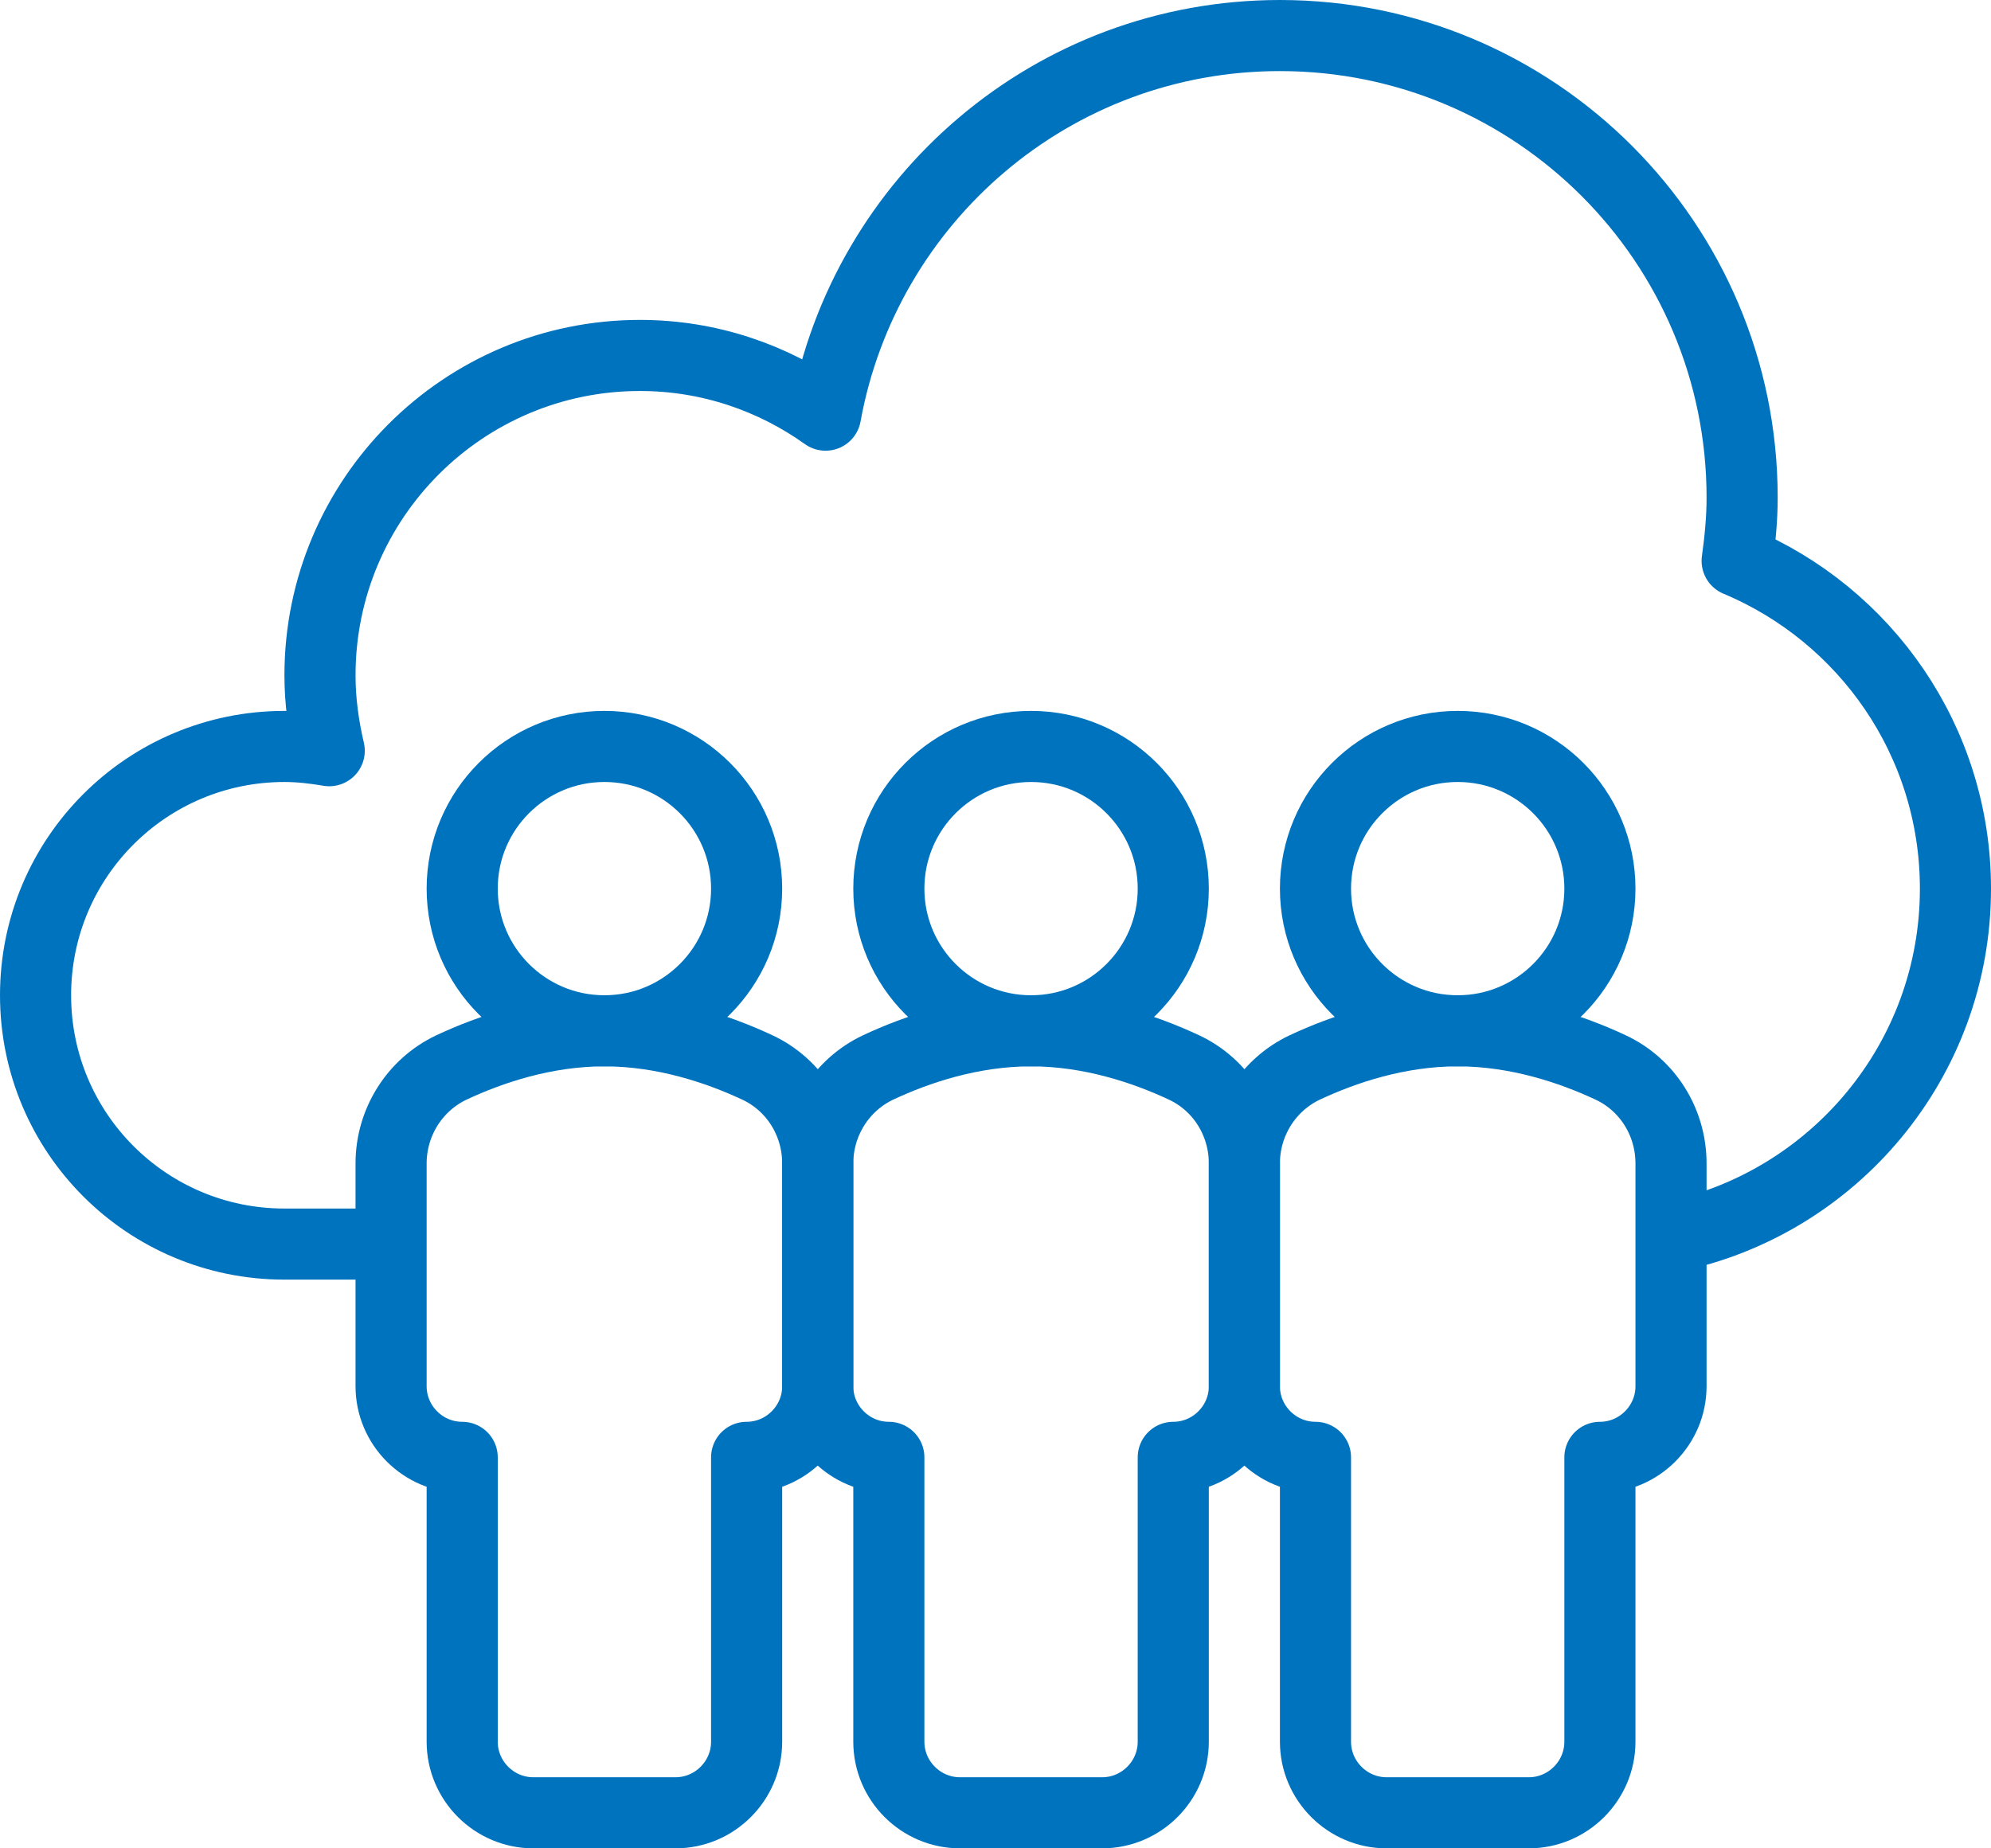 <?xml version="1.0" encoding="UTF-8"?>
<svg id="_Слой_2" data-name="Слой 2" xmlns="http://www.w3.org/2000/svg" viewBox="0 0 56 52">
  <defs>
    <style>
      .cls-1 {
        stroke-linecap: round;
      }

      .cls-1, .cls-2 {
        fill: none;
        stroke: #0073bf;
        stroke-linejoin: round;
        stroke-width: 2px;
      }
    </style>
  </defs>
  <g id="Icons">
    <g>
      <circle class="cls-2" cx="17" cy="25" r="4"/>
      <path class="cls-1" d="m17,29c-1.69,0-3.21.52-4.3,1.03-1.04.49-1.7,1.55-1.7,2.7v6.27c0,1.1.9,2,2,2h0v8c0,1.1.9,2,2,2h4c1.1,0,2-.9,2-2v-8h0c1.1,0,2-.9,2-2v-6.27c0-1.15-.65-2.21-1.7-2.7-1.09-.51-2.62-1.03-4.3-1.03Z"/>
      <circle class="cls-2" cx="29" cy="25" r="4"/>
      <path class="cls-1" d="m29,29c-1.69,0-3.21.52-4.3,1.03-1.04.49-1.7,1.55-1.7,2.7v6.27c0,1.1.9,2,2,2h0v8c0,1.1.9,2,2,2h4c1.1,0,2-.9,2-2v-8h0c1.1,0,2-.9,2-2v-6.27c0-1.15-.65-2.21-1.7-2.7-1.09-.51-2.62-1.03-4.3-1.03Z"/>
      <circle class="cls-2" cx="41" cy="25" r="4"/>
      <path class="cls-1" d="m41,29c-1.69,0-3.21.52-4.3,1.03-1.04.49-1.7,1.55-1.7,2.7v6.27c0,1.1.9,2,2,2h0v8c0,1.1.9,2,2,2h4c1.1,0,2-.9,2-2v-8h0c1.1,0,2-.9,2-2v-6.27c0-1.15-.65-2.21-1.7-2.7-1.09-.51-2.62-1.03-4.3-1.03Z"/>
      <path class="cls-2" d="m47,34.8c4.56-.93,8-4.96,8-9.8,0-4.15-2.53-7.71-6.14-9.22.08-.58.14-1.17.14-1.78,0-7.18-5.82-13-13-13-6.39,0-11.68,4.61-12.78,10.68-1.47-1.05-3.27-1.68-5.22-1.68-4.97,0-9,4.03-9,9,0,.73.1,1.44.26,2.12-.41-.07-.83-.12-1.26-.12-3.87,0-7,3.13-7,7s3.13,7,7,7h3"/>
    </g>
  </g>
</svg>